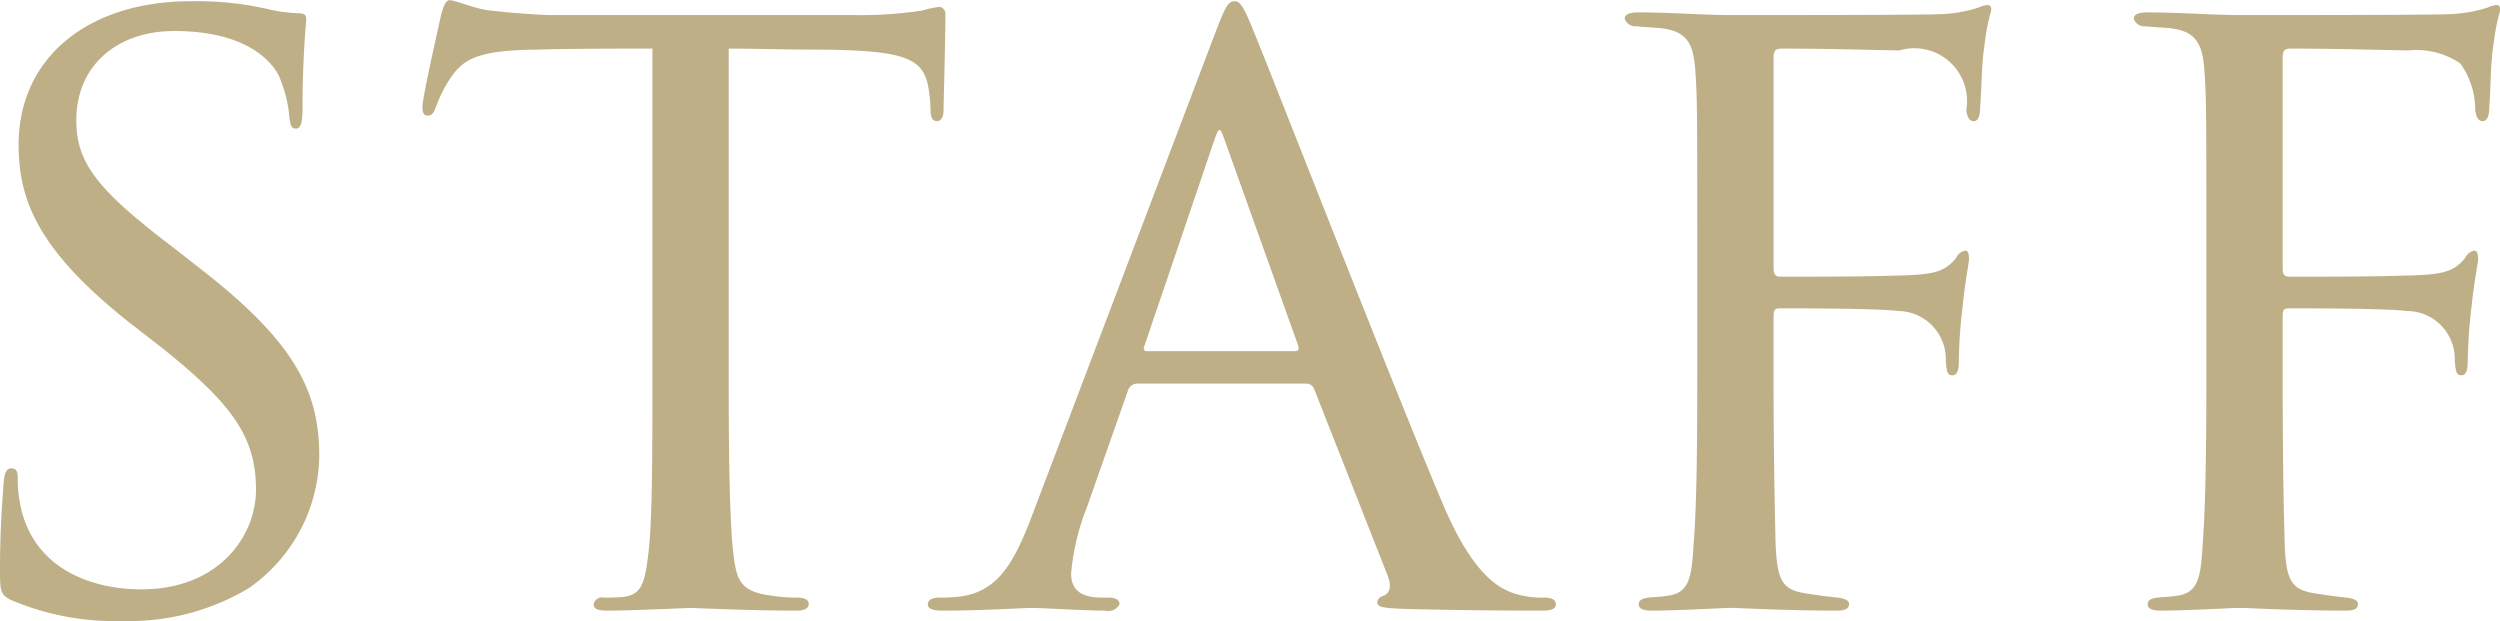 <svg xmlns="http://www.w3.org/2000/svg" width="120.9" height="30.03"><path id="staff" d="M1386.88 1601.22a11.237 11.237 0 006.08-1.58 7.909 7.909 0 003.42-6.39c0-3.19-1.22-5.58-5.9-9.18l-1.03-.81c-3.74-2.83-4.82-4.14-4.82-6.25 0-2.7 2.03-4.32 4.73-4.32 3.78 0 4.81 1.71 5.04 2.11a6.281 6.281 0 01.54 2.12c.04.31.09.49.31.49s.32-.27.32-.94c0-2.61.18-4.19.18-4.37s-.09-.27-.41-.27a7.385 7.385 0 01-1.53-.22 15.449 15.449 0 00-3.64-.36c-5.04 0-8.33 2.79-8.33 6.93 0 2.65.9 5.04 5.22 8.5l1.8 1.4c3.29 2.65 4.46 4.23 4.46 6.79 0 2.25-1.8 4.82-5.54 4.82-2.61 0-5.26-1.13-5.85-4.05a5.8 5.8 0 01-.13-1.35c0-.32-.09-.45-.32-.45s-.31.22-.36.63c-.04.63-.18 2.16-.18 4.23 0 1.08 0 1.26.59 1.53a12.8 12.8 0 005.35.99zm29.3-27.68c1.3 0 2.7.05 4.41.05 4.54.04 5.13.49 5.31 2.29a5.778 5.778 0 01.04.63c0 .36.09.54.32.54.13 0 .31-.13.31-.54 0-.36.09-3.33.09-4.59a.356.356 0 00-.27-.4 4.821 4.821 0 00-.85.18 20.009 20.009 0 01-3.24.22h-14.76c-.05 0-1.31-.04-2.88-.22-.81-.09-1.67-.5-1.98-.5-.14 0-.27.18-.41.72-.27 1.22-.94 4.19-.9 4.46 0 .22.05.4.23.4s.27-.04.4-.36a7.01 7.01 0 01.68-1.39c.63-.95 1.26-1.4 4.14-1.44 1.8-.05 4.18-.05 5.67-.05v16.07c0 3.37 0 6.61-.18 8.23-.18 1.53-.32 2.07-1.17 2.21a8.2 8.2 0 01-.99.04.413.413 0 00-.5.32c0 .22.18.31.68.31 1.17 0 3.82-.13 4-.13s2.84.13 5.13.13c.45 0 .59-.13.59-.36 0-.13-.18-.27-.54-.27a8.591 8.591 0 01-1.76-.18c-1.12-.27-1.21-.9-1.35-1.98-.18-1.66-.22-4.86-.22-8.32v-16.07zm27.94 16.2a.4.4 0 01.36.23l3.56 9.04c.27.68 0 .9-.18.99a.39.39 0 00-.32.32c0 .22.27.27 1.13.31 3.01.09 6.39.09 6.84.09.49 0 .67-.09.67-.31s-.22-.32-.54-.32a4.411 4.411 0 01-1.53-.22c-.63-.23-1.93-.81-3.42-4.37-2.38-5.62-8.5-21.33-9.13-22.81-.5-1.26-.68-1.44-.9-1.44-.32 0-.45.22-.95 1.53l-9 23.71c-.76 1.89-1.53 3.38-3.46 3.56a7.162 7.162 0 01-.9.04c-.36 0-.54.14-.54.32 0 .22.22.31.72.31 1.89 0 3.87-.13 4.32-.13.49 0 2.56.13 3.55.13a.6.6 0 00.68-.31c0-.18-.14-.32-.54-.32h-.32c-.99 0-1.48-.36-1.48-1.17a11.29 11.29 0 01.76-3.19l1.98-5.63a.484.484 0 01.45-.36h8.19zm-7.74-1.57c-.09 0-.18-.09-.09-.27l3.38-9.95c.22-.63.27-.63.49 0l3.56 9.95c.04.13.04.27-.14.27h-7.2zm26.64 1.44c0 3.6-.04 6.25-.18 7.92-.09 1.62-.22 2.34-1.26 2.47-.27.05-.49.05-.94.09-.36.05-.45.18-.45.32 0 .22.22.31.63.31.94 0 2.79-.09 3.64-.13h.32c.18 0 2.65.13 4.99.13.45 0 .59-.13.59-.31s-.18-.27-.54-.32c-.41-.04-.81-.09-1.4-.18-1.26-.18-1.57-.49-1.62-2.74-.04-1.8-.09-4.5-.09-7.52v-3.15c0-.31.05-.4.32-.4.72 0 4.77 0 5.67.13a2.334 2.334 0 012.34 2.43c.04.41.04.68.31.68.23 0 .32-.23.32-.68a22.37 22.37 0 01.18-2.61c.13-1.35.31-2.11.31-2.34s-.04-.4-.18-.4a.631.631 0 00-.45.36c-.58.72-1.17.81-3.01.85-1.49.05-3.65.05-5.49.05-.27 0-.32-.18-.32-.41v-10.17c0-.36.09-.45.41-.45 1.98 0 3.73.05 5.67.09a2.55 2.55 0 013.24 2.88c.04.32.13.54.36.54.18 0 .31-.18.31-.67.09-1.17.05-1.98.23-3.15a9.171 9.171 0 01.27-1.4c.09-.27 0-.4-.14-.4a1.446 1.446 0 00-.45.13 6.883 6.883 0 01-2.02.32c-.95.04-9.14.04-9.81.04-1.49 0-2.97-.13-4.59-.13-.45 0-.68.09-.68.31a.55.55 0 00.59.36c.4.05.72.05 1.12.09 1.4.14 1.62.86 1.71 2.12.09 1.21.09 2.29.09 8.19v6.75zm24.62 0c0 3.6-.05 6.25-.18 7.92-.09 1.62-.23 2.34-1.26 2.47-.27.05-.5.05-.95.09-.36.05-.45.18-.45.32 0 .22.23.31.63.31.95 0 2.79-.09 3.65-.13h.31c.18 0 2.66.13 5 .13.45 0 .58-.13.58-.31s-.18-.27-.54-.32c-.4-.04-.81-.09-1.39-.18-1.26-.18-1.58-.49-1.62-2.74-.05-1.8-.09-4.5-.09-7.52v-3.15c0-.31.04-.4.31-.4.72 0 4.77 0 5.67.13a2.32 2.32 0 012.34 2.43c.05.41.05.68.32.68.22 0 .31-.23.31-.68a24.873 24.873 0 01.18-2.61c.14-1.35.32-2.11.32-2.34s-.05-.4-.18-.4a.631.631 0 00-.45.36c-.59.72-1.17.81-3.02.85-1.48.05-3.64.05-5.49.05-.27 0-.31-.18-.31-.41v-10.17c0-.36.09-.45.4-.45 1.98 0 3.74.05 5.67.09a3.759 3.759 0 012.52.63 3.805 3.805 0 01.72 2.25c.05.32.14.54.36.54.18 0 .32-.18.32-.67.09-1.17.04-1.98.22-3.15a10.575 10.575 0 01.27-1.4c.09-.27 0-.4-.13-.4a1.379 1.379 0 00-.45.13 6.962 6.962 0 01-2.03.32c-.94.04-9.13.04-9.81.04-1.48 0-2.97-.13-4.59-.13-.45 0-.67.09-.67.31a.535.535 0 00.58.36c.41.05.72.05 1.13.09 1.39.14 1.62.86 1.71 2.12.09 1.21.09 2.29.09 8.19v6.75z" transform="translate(-1380.94 -1571.19)" fill="#beaf87" fill-rule="evenodd"/></svg>